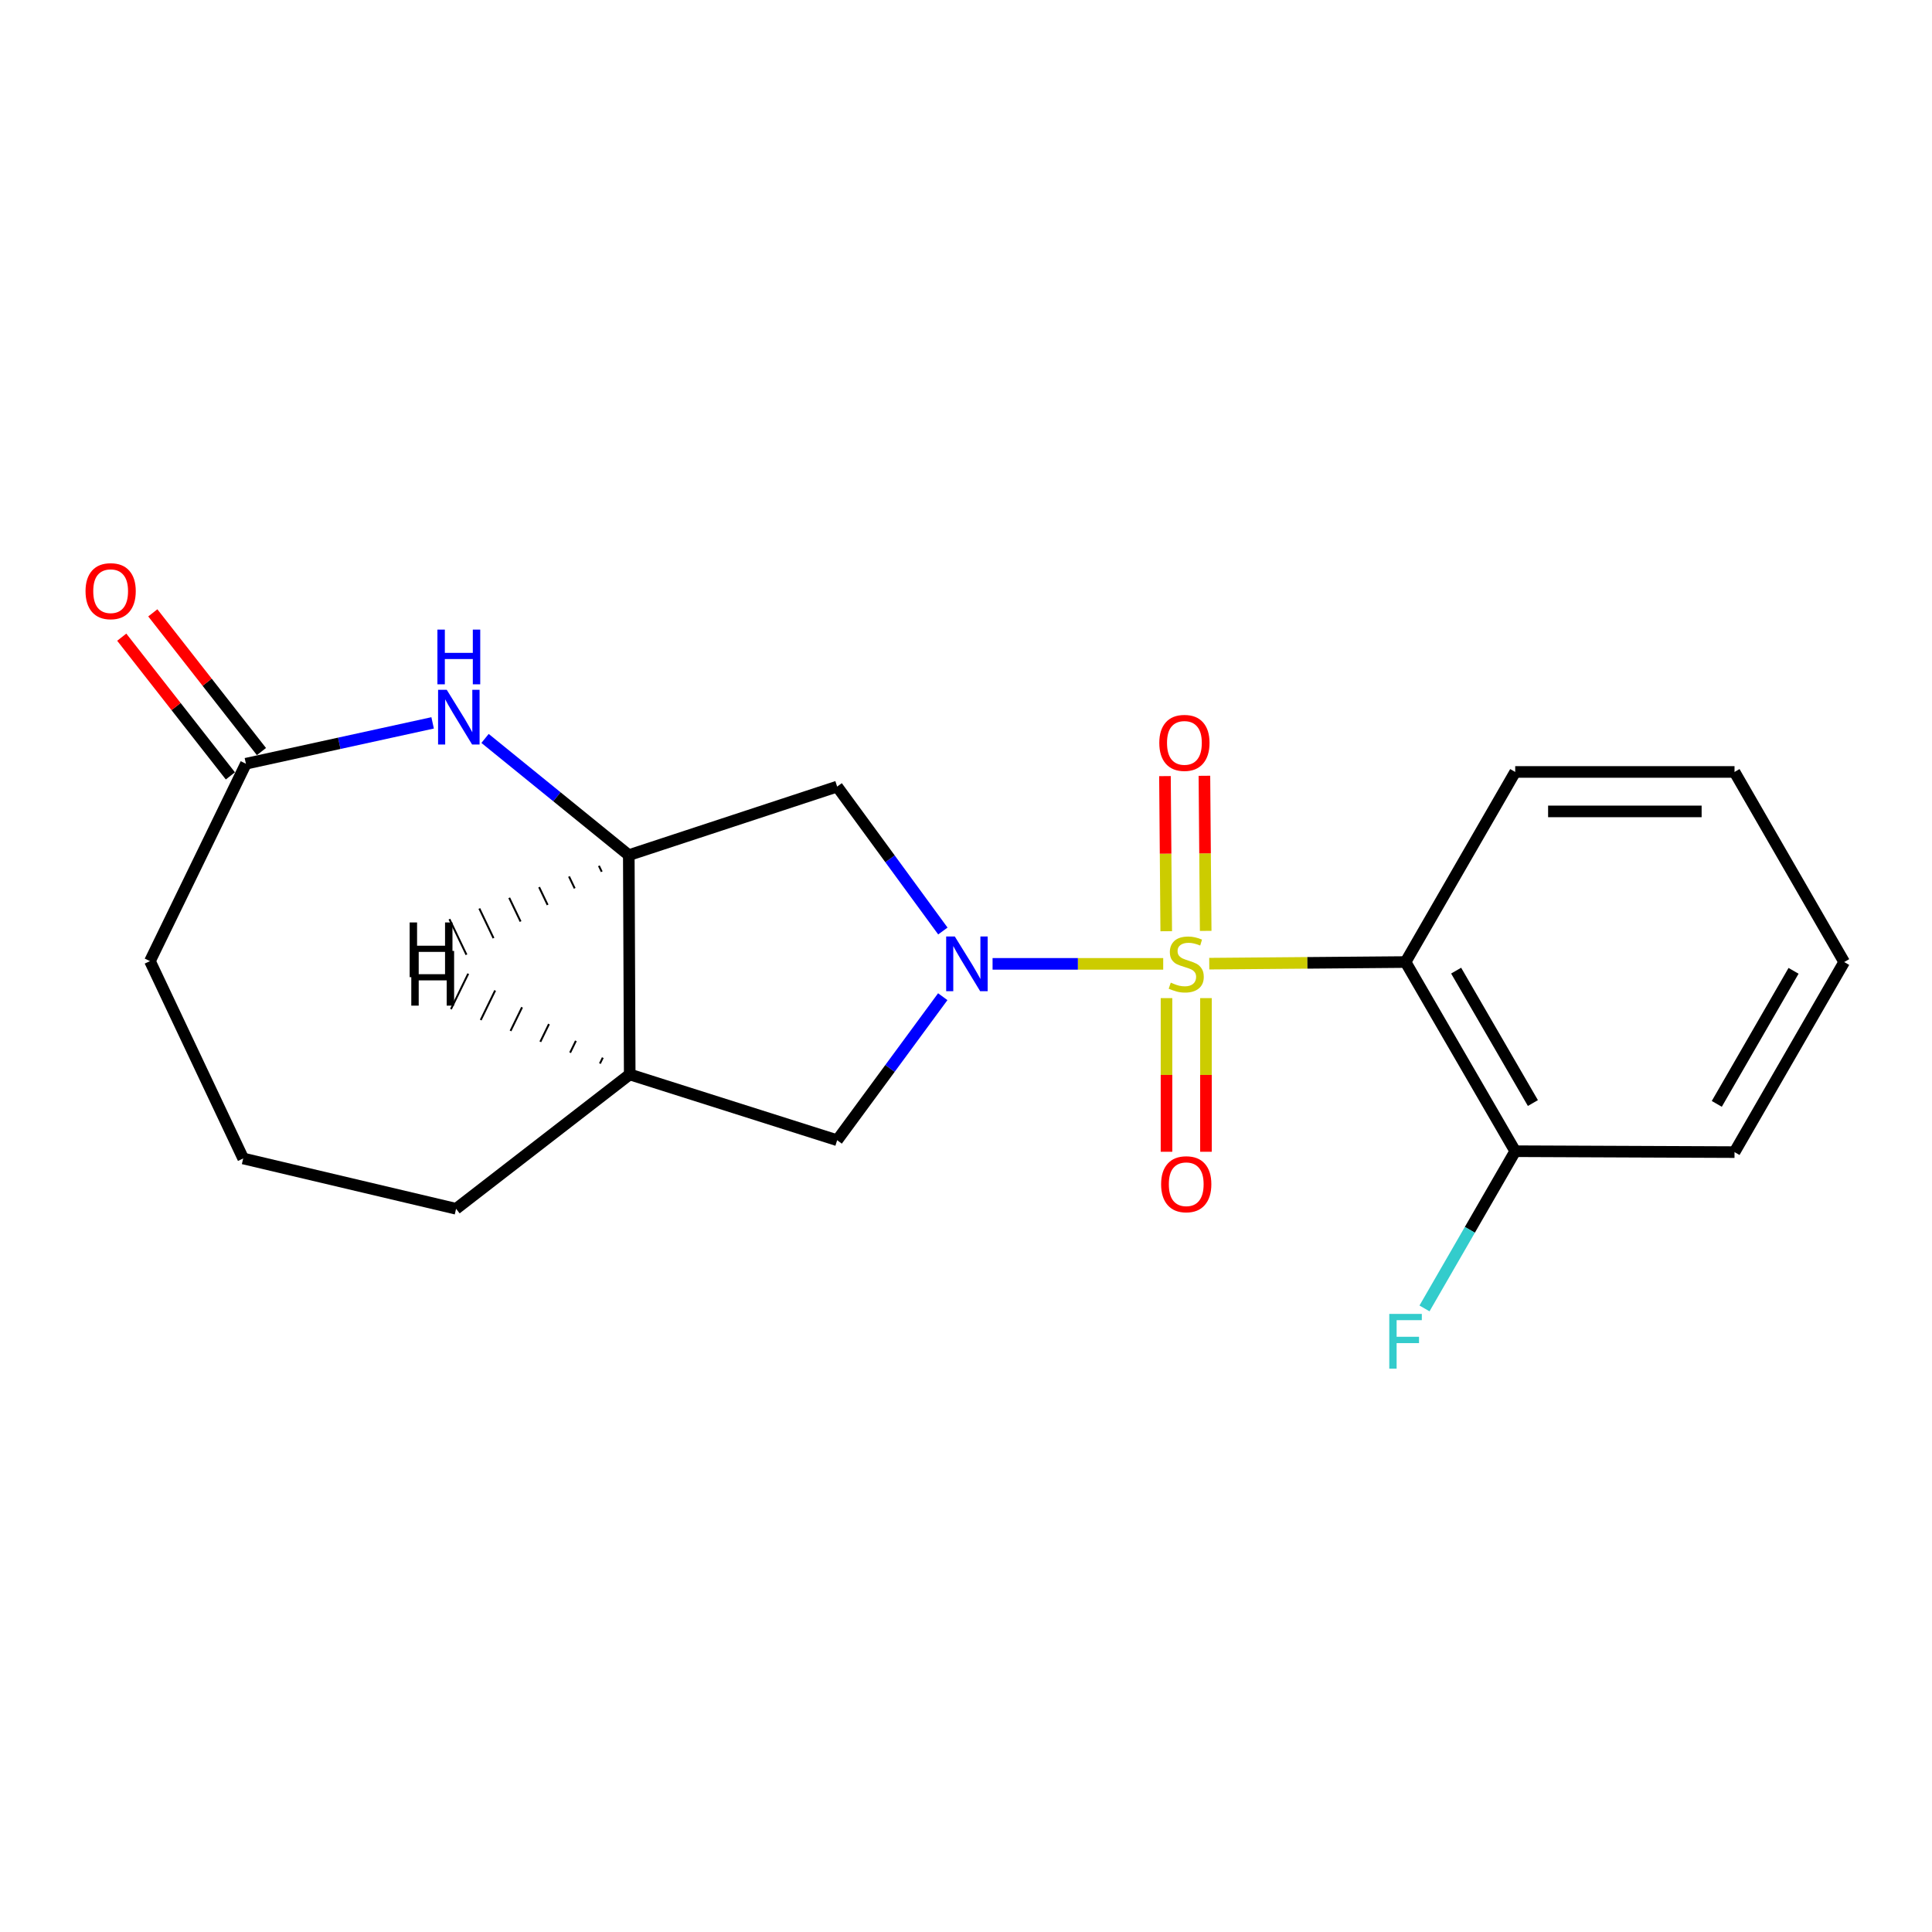 <?xml version='1.0' encoding='iso-8859-1'?>
<svg version='1.1' baseProfile='full'
              xmlns='http://www.w3.org/2000/svg'
                      xmlns:rdkit='http://www.rdkit.org/xml'
                      xmlns:xlink='http://www.w3.org/1999/xlink'
                  xml:space='preserve'
width='1000px' height='1000px' viewBox='0 0 1000 1000'>
<!-- END OF HEADER -->
<rect style='opacity:1.0;fill:#FFFFFF;stroke:none' width='1000' height='1000' x='0' y='0'> </rect>
<path class='bond-0' d='M 602.073,498.893 L 557.913,498.893' style='fill:none;fill-rule:evenodd;stroke:#CCCC00;stroke-width:6px;stroke-linecap:butt;stroke-linejoin:miter;stroke-opacity:1' />
<path class='bond-0' d='M 557.913,498.893 L 513.753,498.893' style='fill:none;fill-rule:evenodd;stroke:#0000FF;stroke-width:6px;stroke-linecap:butt;stroke-linejoin:miter;stroke-opacity:1' />
<path class='bond-1' d='M 625.909,498.794 L 676.709,498.372' style='fill:none;fill-rule:evenodd;stroke:#CCCC00;stroke-width:6px;stroke-linecap:butt;stroke-linejoin:miter;stroke-opacity:1' />
<path class='bond-1' d='M 676.709,498.372 L 727.509,497.951' style='fill:none;fill-rule:evenodd;stroke:#000000;stroke-width:6px;stroke-linecap:butt;stroke-linejoin:miter;stroke-opacity:1' />
<path class='bond-8' d='M 603.778,516.622 L 603.778,556.386' style='fill:none;fill-rule:evenodd;stroke:#CCCC00;stroke-width:6px;stroke-linecap:butt;stroke-linejoin:miter;stroke-opacity:1' />
<path class='bond-8' d='M 603.778,556.386 L 603.778,596.15' style='fill:none;fill-rule:evenodd;stroke:#FF0000;stroke-width:6px;stroke-linecap:butt;stroke-linejoin:miter;stroke-opacity:1' />
<path class='bond-8' d='M 624.203,516.622 L 624.203,556.386' style='fill:none;fill-rule:evenodd;stroke:#CCCC00;stroke-width:6px;stroke-linecap:butt;stroke-linejoin:miter;stroke-opacity:1' />
<path class='bond-8' d='M 624.203,556.386 L 624.203,596.15' style='fill:none;fill-rule:evenodd;stroke:#FF0000;stroke-width:6px;stroke-linecap:butt;stroke-linejoin:miter;stroke-opacity:1' />
<path class='bond-9' d='M 624.063,481.827 L 623.733,441.686' style='fill:none;fill-rule:evenodd;stroke:#CCCC00;stroke-width:6px;stroke-linecap:butt;stroke-linejoin:miter;stroke-opacity:1' />
<path class='bond-9' d='M 623.733,441.686 L 623.403,401.546' style='fill:none;fill-rule:evenodd;stroke:#FF0000;stroke-width:6px;stroke-linecap:butt;stroke-linejoin:miter;stroke-opacity:1' />
<path class='bond-9' d='M 603.639,481.995 L 603.309,441.854' style='fill:none;fill-rule:evenodd;stroke:#CCCC00;stroke-width:6px;stroke-linecap:butt;stroke-linejoin:miter;stroke-opacity:1' />
<path class='bond-9' d='M 603.309,441.854 L 602.978,401.714' style='fill:none;fill-rule:evenodd;stroke:#FF0000;stroke-width:6px;stroke-linecap:butt;stroke-linejoin:miter;stroke-opacity:1' />
<path class='bond-3' d='M 488.027,481.89 L 460.667,444.514' style='fill:none;fill-rule:evenodd;stroke:#0000FF;stroke-width:6px;stroke-linecap:butt;stroke-linejoin:miter;stroke-opacity:1' />
<path class='bond-3' d='M 460.667,444.514 L 433.308,407.139' style='fill:none;fill-rule:evenodd;stroke:#000000;stroke-width:6px;stroke-linecap:butt;stroke-linejoin:miter;stroke-opacity:1' />
<path class='bond-5' d='M 487.97,515.886 L 460.639,553.034' style='fill:none;fill-rule:evenodd;stroke:#0000FF;stroke-width:6px;stroke-linecap:butt;stroke-linejoin:miter;stroke-opacity:1' />
<path class='bond-5' d='M 460.639,553.034 L 433.308,590.181' style='fill:none;fill-rule:evenodd;stroke:#000000;stroke-width:6px;stroke-linecap:butt;stroke-linejoin:miter;stroke-opacity:1' />
<path class='bond-10' d='M 727.509,497.951 L 784.268,595.866' style='fill:none;fill-rule:evenodd;stroke:#000000;stroke-width:6px;stroke-linecap:butt;stroke-linejoin:miter;stroke-opacity:1' />
<path class='bond-10' d='M 753.694,502.395 L 793.425,570.936' style='fill:none;fill-rule:evenodd;stroke:#000000;stroke-width:6px;stroke-linecap:butt;stroke-linejoin:miter;stroke-opacity:1' />
<path class='bond-13' d='M 727.509,497.951 L 784.268,399.559' style='fill:none;fill-rule:evenodd;stroke:#000000;stroke-width:6px;stroke-linecap:butt;stroke-linejoin:miter;stroke-opacity:1' />
<path class='bond-2' d='M 251.061,382.211 L 288.262,412.416' style='fill:none;fill-rule:evenodd;stroke:#0000FF;stroke-width:6px;stroke-linecap:butt;stroke-linejoin:miter;stroke-opacity:1' />
<path class='bond-2' d='M 288.262,412.416 L 325.464,442.621' style='fill:none;fill-rule:evenodd;stroke:#000000;stroke-width:6px;stroke-linecap:butt;stroke-linejoin:miter;stroke-opacity:1' />
<path class='bond-7' d='M 223.928,374.157 L 175.606,384.73' style='fill:none;fill-rule:evenodd;stroke:#0000FF;stroke-width:6px;stroke-linecap:butt;stroke-linejoin:miter;stroke-opacity:1' />
<path class='bond-7' d='M 175.606,384.73 L 127.283,395.303' style='fill:none;fill-rule:evenodd;stroke:#000000;stroke-width:6px;stroke-linecap:butt;stroke-linejoin:miter;stroke-opacity:1' />
<path class='bond-4' d='M 433.308,407.139 L 325.464,442.621' style='fill:none;fill-rule:evenodd;stroke:#000000;stroke-width:6px;stroke-linecap:butt;stroke-linejoin:miter;stroke-opacity:1' />
<path class='bond-20' d='M 325.464,442.621 L 325.94,556.128' style='fill:none;fill-rule:evenodd;stroke:#000000;stroke-width:6px;stroke-linecap:butt;stroke-linejoin:miter;stroke-opacity:1' />
<path class='bond-23' d='M 309.99,448.142 L 311.46,451.213' style='fill:none;fill-rule:evenodd;stroke:#000000;stroke-width:1.0px;stroke-linecap:butt;stroke-linejoin:miter;stroke-opacity:1' />
<path class='bond-23' d='M 294.517,453.663 L 297.457,459.804' style='fill:none;fill-rule:evenodd;stroke:#000000;stroke-width:1.0px;stroke-linecap:butt;stroke-linejoin:miter;stroke-opacity:1' />
<path class='bond-23' d='M 279.043,459.184 L 283.453,468.396' style='fill:none;fill-rule:evenodd;stroke:#000000;stroke-width:1.0px;stroke-linecap:butt;stroke-linejoin:miter;stroke-opacity:1' />
<path class='bond-23' d='M 263.57,464.705 L 269.45,476.987' style='fill:none;fill-rule:evenodd;stroke:#000000;stroke-width:1.0px;stroke-linecap:butt;stroke-linejoin:miter;stroke-opacity:1' />
<path class='bond-23' d='M 248.096,470.226 L 255.446,485.578' style='fill:none;fill-rule:evenodd;stroke:#000000;stroke-width:1.0px;stroke-linecap:butt;stroke-linejoin:miter;stroke-opacity:1' />
<path class='bond-23' d='M 232.623,475.747 L 241.442,494.17' style='fill:none;fill-rule:evenodd;stroke:#000000;stroke-width:1.0px;stroke-linecap:butt;stroke-linejoin:miter;stroke-opacity:1' />
<path class='bond-6' d='M 433.308,590.181 L 325.94,556.128' style='fill:none;fill-rule:evenodd;stroke:#000000;stroke-width:6px;stroke-linecap:butt;stroke-linejoin:miter;stroke-opacity:1' />
<path class='bond-14' d='M 325.94,556.128 L 236.07,625.664' style='fill:none;fill-rule:evenodd;stroke:#000000;stroke-width:6px;stroke-linecap:butt;stroke-linejoin:miter;stroke-opacity:1' />
<path class='bond-24' d='M 312.01,547.436 L 310.517,550.495' style='fill:none;fill-rule:evenodd;stroke:#000000;stroke-width:1.0px;stroke-linecap:butt;stroke-linejoin:miter;stroke-opacity:1' />
<path class='bond-24' d='M 298.08,538.743 L 295.094,544.862' style='fill:none;fill-rule:evenodd;stroke:#000000;stroke-width:1.0px;stroke-linecap:butt;stroke-linejoin:miter;stroke-opacity:1' />
<path class='bond-24' d='M 284.15,530.051 L 279.671,539.229' style='fill:none;fill-rule:evenodd;stroke:#000000;stroke-width:1.0px;stroke-linecap:butt;stroke-linejoin:miter;stroke-opacity:1' />
<path class='bond-24' d='M 270.22,521.358 L 264.248,533.596' style='fill:none;fill-rule:evenodd;stroke:#000000;stroke-width:1.0px;stroke-linecap:butt;stroke-linejoin:miter;stroke-opacity:1' />
<path class='bond-24' d='M 256.29,512.666 L 248.825,527.962' style='fill:none;fill-rule:evenodd;stroke:#000000;stroke-width:1.0px;stroke-linecap:butt;stroke-linejoin:miter;stroke-opacity:1' />
<path class='bond-24' d='M 242.36,503.973 L 233.402,522.329' style='fill:none;fill-rule:evenodd;stroke:#000000;stroke-width:1.0px;stroke-linecap:butt;stroke-linejoin:miter;stroke-opacity:1' />
<path class='bond-11' d='M 135.324,389.006 L 107.209,353.109' style='fill:none;fill-rule:evenodd;stroke:#000000;stroke-width:6px;stroke-linecap:butt;stroke-linejoin:miter;stroke-opacity:1' />
<path class='bond-11' d='M 107.209,353.109 L 79.094,317.211' style='fill:none;fill-rule:evenodd;stroke:#FF0000;stroke-width:6px;stroke-linecap:butt;stroke-linejoin:miter;stroke-opacity:1' />
<path class='bond-11' d='M 119.243,401.6 L 91.129,365.703' style='fill:none;fill-rule:evenodd;stroke:#000000;stroke-width:6px;stroke-linecap:butt;stroke-linejoin:miter;stroke-opacity:1' />
<path class='bond-11' d='M 91.129,365.703 L 63.014,329.805' style='fill:none;fill-rule:evenodd;stroke:#FF0000;stroke-width:6px;stroke-linecap:butt;stroke-linejoin:miter;stroke-opacity:1' />
<path class='bond-22' d='M 127.283,395.303 L 77.616,497.474' style='fill:none;fill-rule:evenodd;stroke:#000000;stroke-width:6px;stroke-linecap:butt;stroke-linejoin:miter;stroke-opacity:1' />
<path class='bond-12' d='M 784.268,595.866 L 760.793,636.552' style='fill:none;fill-rule:evenodd;stroke:#000000;stroke-width:6px;stroke-linecap:butt;stroke-linejoin:miter;stroke-opacity:1' />
<path class='bond-12' d='M 760.793,636.552 L 737.318,677.237' style='fill:none;fill-rule:evenodd;stroke:#33CCCC;stroke-width:6px;stroke-linecap:butt;stroke-linejoin:miter;stroke-opacity:1' />
<path class='bond-17' d='M 784.268,595.866 L 897.786,596.332' style='fill:none;fill-rule:evenodd;stroke:#000000;stroke-width:6px;stroke-linecap:butt;stroke-linejoin:miter;stroke-opacity:1' />
<path class='bond-18' d='M 784.268,399.559 L 897.786,399.559' style='fill:none;fill-rule:evenodd;stroke:#000000;stroke-width:6px;stroke-linecap:butt;stroke-linejoin:miter;stroke-opacity:1' />
<path class='bond-18' d='M 801.296,419.984 L 880.759,419.984' style='fill:none;fill-rule:evenodd;stroke:#000000;stroke-width:6px;stroke-linecap:butt;stroke-linejoin:miter;stroke-opacity:1' />
<path class='bond-16' d='M 236.07,625.664 L 125.876,599.622' style='fill:none;fill-rule:evenodd;stroke:#000000;stroke-width:6px;stroke-linecap:butt;stroke-linejoin:miter;stroke-opacity:1' />
<path class='bond-15' d='M 77.616,497.474 L 125.876,599.622' style='fill:none;fill-rule:evenodd;stroke:#000000;stroke-width:6px;stroke-linecap:butt;stroke-linejoin:miter;stroke-opacity:1' />
<path class='bond-21' d='M 897.786,596.332 L 954.545,497.951' style='fill:none;fill-rule:evenodd;stroke:#000000;stroke-width:6px;stroke-linecap:butt;stroke-linejoin:miter;stroke-opacity:1' />
<path class='bond-21' d='M 888.608,571.368 L 928.34,502.501' style='fill:none;fill-rule:evenodd;stroke:#000000;stroke-width:6px;stroke-linecap:butt;stroke-linejoin:miter;stroke-opacity:1' />
<path class='bond-19' d='M 897.786,399.559 L 954.545,497.951' style='fill:none;fill-rule:evenodd;stroke:#000000;stroke-width:6px;stroke-linecap:butt;stroke-linejoin:miter;stroke-opacity:1' />
<path  class='atom-0' d='M 605.991 508.613
Q 606.311 508.733, 607.631 509.293
Q 608.951 509.853, 610.391 510.213
Q 611.871 510.533, 613.311 510.533
Q 615.991 510.533, 617.551 509.253
Q 619.111 507.933, 619.111 505.653
Q 619.111 504.093, 618.311 503.133
Q 617.551 502.173, 616.351 501.653
Q 615.151 501.133, 613.151 500.533
Q 610.631 499.773, 609.111 499.053
Q 607.631 498.333, 606.551 496.813
Q 605.511 495.293, 605.511 492.733
Q 605.511 489.173, 607.911 486.973
Q 610.351 484.773, 615.151 484.773
Q 618.431 484.773, 622.151 486.333
L 621.231 489.413
Q 617.831 488.013, 615.271 488.013
Q 612.511 488.013, 610.991 489.173
Q 609.471 490.293, 609.511 492.253
Q 609.511 493.773, 610.271 494.693
Q 611.071 495.613, 612.191 496.133
Q 613.351 496.653, 615.271 497.253
Q 617.831 498.053, 619.351 498.853
Q 620.871 499.653, 621.951 501.293
Q 623.071 502.893, 623.071 505.653
Q 623.071 509.573, 620.431 511.693
Q 617.831 513.773, 613.471 513.773
Q 610.951 513.773, 609.031 513.213
Q 607.151 512.693, 604.911 511.773
L 605.991 508.613
' fill='#CCCC00'/>
<path  class='atom-1' d='M 494.213 484.733
L 503.493 499.733
Q 504.413 501.213, 505.893 503.893
Q 507.373 506.573, 507.453 506.733
L 507.453 484.733
L 511.213 484.733
L 511.213 513.053
L 507.333 513.053
L 497.373 496.653
Q 496.213 494.733, 494.973 492.533
Q 493.773 490.333, 493.413 489.653
L 493.413 513.053
L 489.733 513.053
L 489.733 484.733
L 494.213 484.733
' fill='#0000FF'/>
<path  class='atom-3' d='M 231.228 357.03
L 240.508 372.03
Q 241.428 373.51, 242.908 376.19
Q 244.388 378.87, 244.468 379.03
L 244.468 357.03
L 248.228 357.03
L 248.228 385.35
L 244.348 385.35
L 234.388 368.95
Q 233.228 367.03, 231.988 364.83
Q 230.788 362.63, 230.428 361.95
L 230.428 385.35
L 226.748 385.35
L 226.748 357.03
L 231.228 357.03
' fill='#0000FF'/>
<path  class='atom-3' d='M 226.408 325.878
L 230.248 325.878
L 230.248 337.918
L 244.728 337.918
L 244.728 325.878
L 248.568 325.878
L 248.568 354.198
L 244.728 354.198
L 244.728 341.118
L 230.248 341.118
L 230.248 354.198
L 226.408 354.198
L 226.408 325.878
' fill='#0000FF'/>
<path  class='atom-9' d='M 600.991 612.956
Q 600.991 606.156, 604.351 602.356
Q 607.711 598.556, 613.991 598.556
Q 620.271 598.556, 623.631 602.356
Q 626.991 606.156, 626.991 612.956
Q 626.991 619.836, 623.591 623.756
Q 620.191 627.636, 613.991 627.636
Q 607.751 627.636, 604.351 623.756
Q 600.991 619.876, 600.991 612.956
M 613.991 624.436
Q 618.311 624.436, 620.631 621.556
Q 622.991 618.636, 622.991 612.956
Q 622.991 607.396, 620.631 604.596
Q 618.311 601.756, 613.991 601.756
Q 609.671 601.756, 607.311 604.556
Q 604.991 607.356, 604.991 612.956
Q 604.991 618.676, 607.311 621.556
Q 609.671 624.436, 613.991 624.436
' fill='#FF0000'/>
<path  class='atom-10' d='M 600.049 384.513
Q 600.049 377.713, 603.409 373.913
Q 606.769 370.113, 613.049 370.113
Q 619.329 370.113, 622.689 373.913
Q 626.049 377.713, 626.049 384.513
Q 626.049 391.393, 622.649 395.313
Q 619.249 399.193, 613.049 399.193
Q 606.809 399.193, 603.409 395.313
Q 600.049 391.433, 600.049 384.513
M 613.049 395.993
Q 617.369 395.993, 619.689 393.113
Q 622.049 390.193, 622.049 384.513
Q 622.049 378.953, 619.689 376.153
Q 617.369 373.313, 613.049 373.313
Q 608.729 373.313, 606.369 376.113
Q 604.049 378.913, 604.049 384.513
Q 604.049 390.233, 606.369 393.113
Q 608.729 395.993, 613.049 395.993
' fill='#FF0000'/>
<path  class='atom-12' d='M 44.271 305.989
Q 44.271 299.189, 47.631 295.389
Q 50.991 291.589, 57.271 291.589
Q 63.551 291.589, 66.911 295.389
Q 70.271 299.189, 70.271 305.989
Q 70.271 312.869, 66.871 316.789
Q 63.471 320.669, 57.271 320.669
Q 51.031 320.669, 47.631 316.789
Q 44.271 312.909, 44.271 305.989
M 57.271 317.469
Q 61.591 317.469, 63.911 314.589
Q 66.271 311.669, 66.271 305.989
Q 66.271 300.429, 63.911 297.629
Q 61.591 294.789, 57.271 294.789
Q 52.951 294.789, 50.591 297.589
Q 48.271 300.389, 48.271 305.989
Q 48.271 311.709, 50.591 314.589
Q 52.951 317.469, 57.271 317.469
' fill='#FF0000'/>
<path  class='atom-13' d='M 719.089 680.076
L 735.929 680.076
L 735.929 683.316
L 722.889 683.316
L 722.889 691.916
L 734.489 691.916
L 734.489 695.196
L 722.889 695.196
L 722.889 708.396
L 719.089 708.396
L 719.089 680.076
' fill='#33CCCC'/>
<path  class='atom-21' d='M 212.036 477.461
L 215.876 477.461
L 215.876 489.501
L 230.356 489.501
L 230.356 477.461
L 234.196 477.461
L 234.196 505.781
L 230.356 505.781
L 230.356 492.701
L 215.876 492.701
L 215.876 505.781
L 212.036 505.781
L 212.036 477.461
' fill='#000000'/>
<path  class='atom-22' d='M 212.884 492.199
L 216.724 492.199
L 216.724 504.239
L 231.204 504.239
L 231.204 492.199
L 235.044 492.199
L 235.044 520.519
L 231.204 520.519
L 231.204 507.439
L 216.724 507.439
L 216.724 520.519
L 212.884 520.519
L 212.884 492.199
' fill='#000000'/>
</svg>
